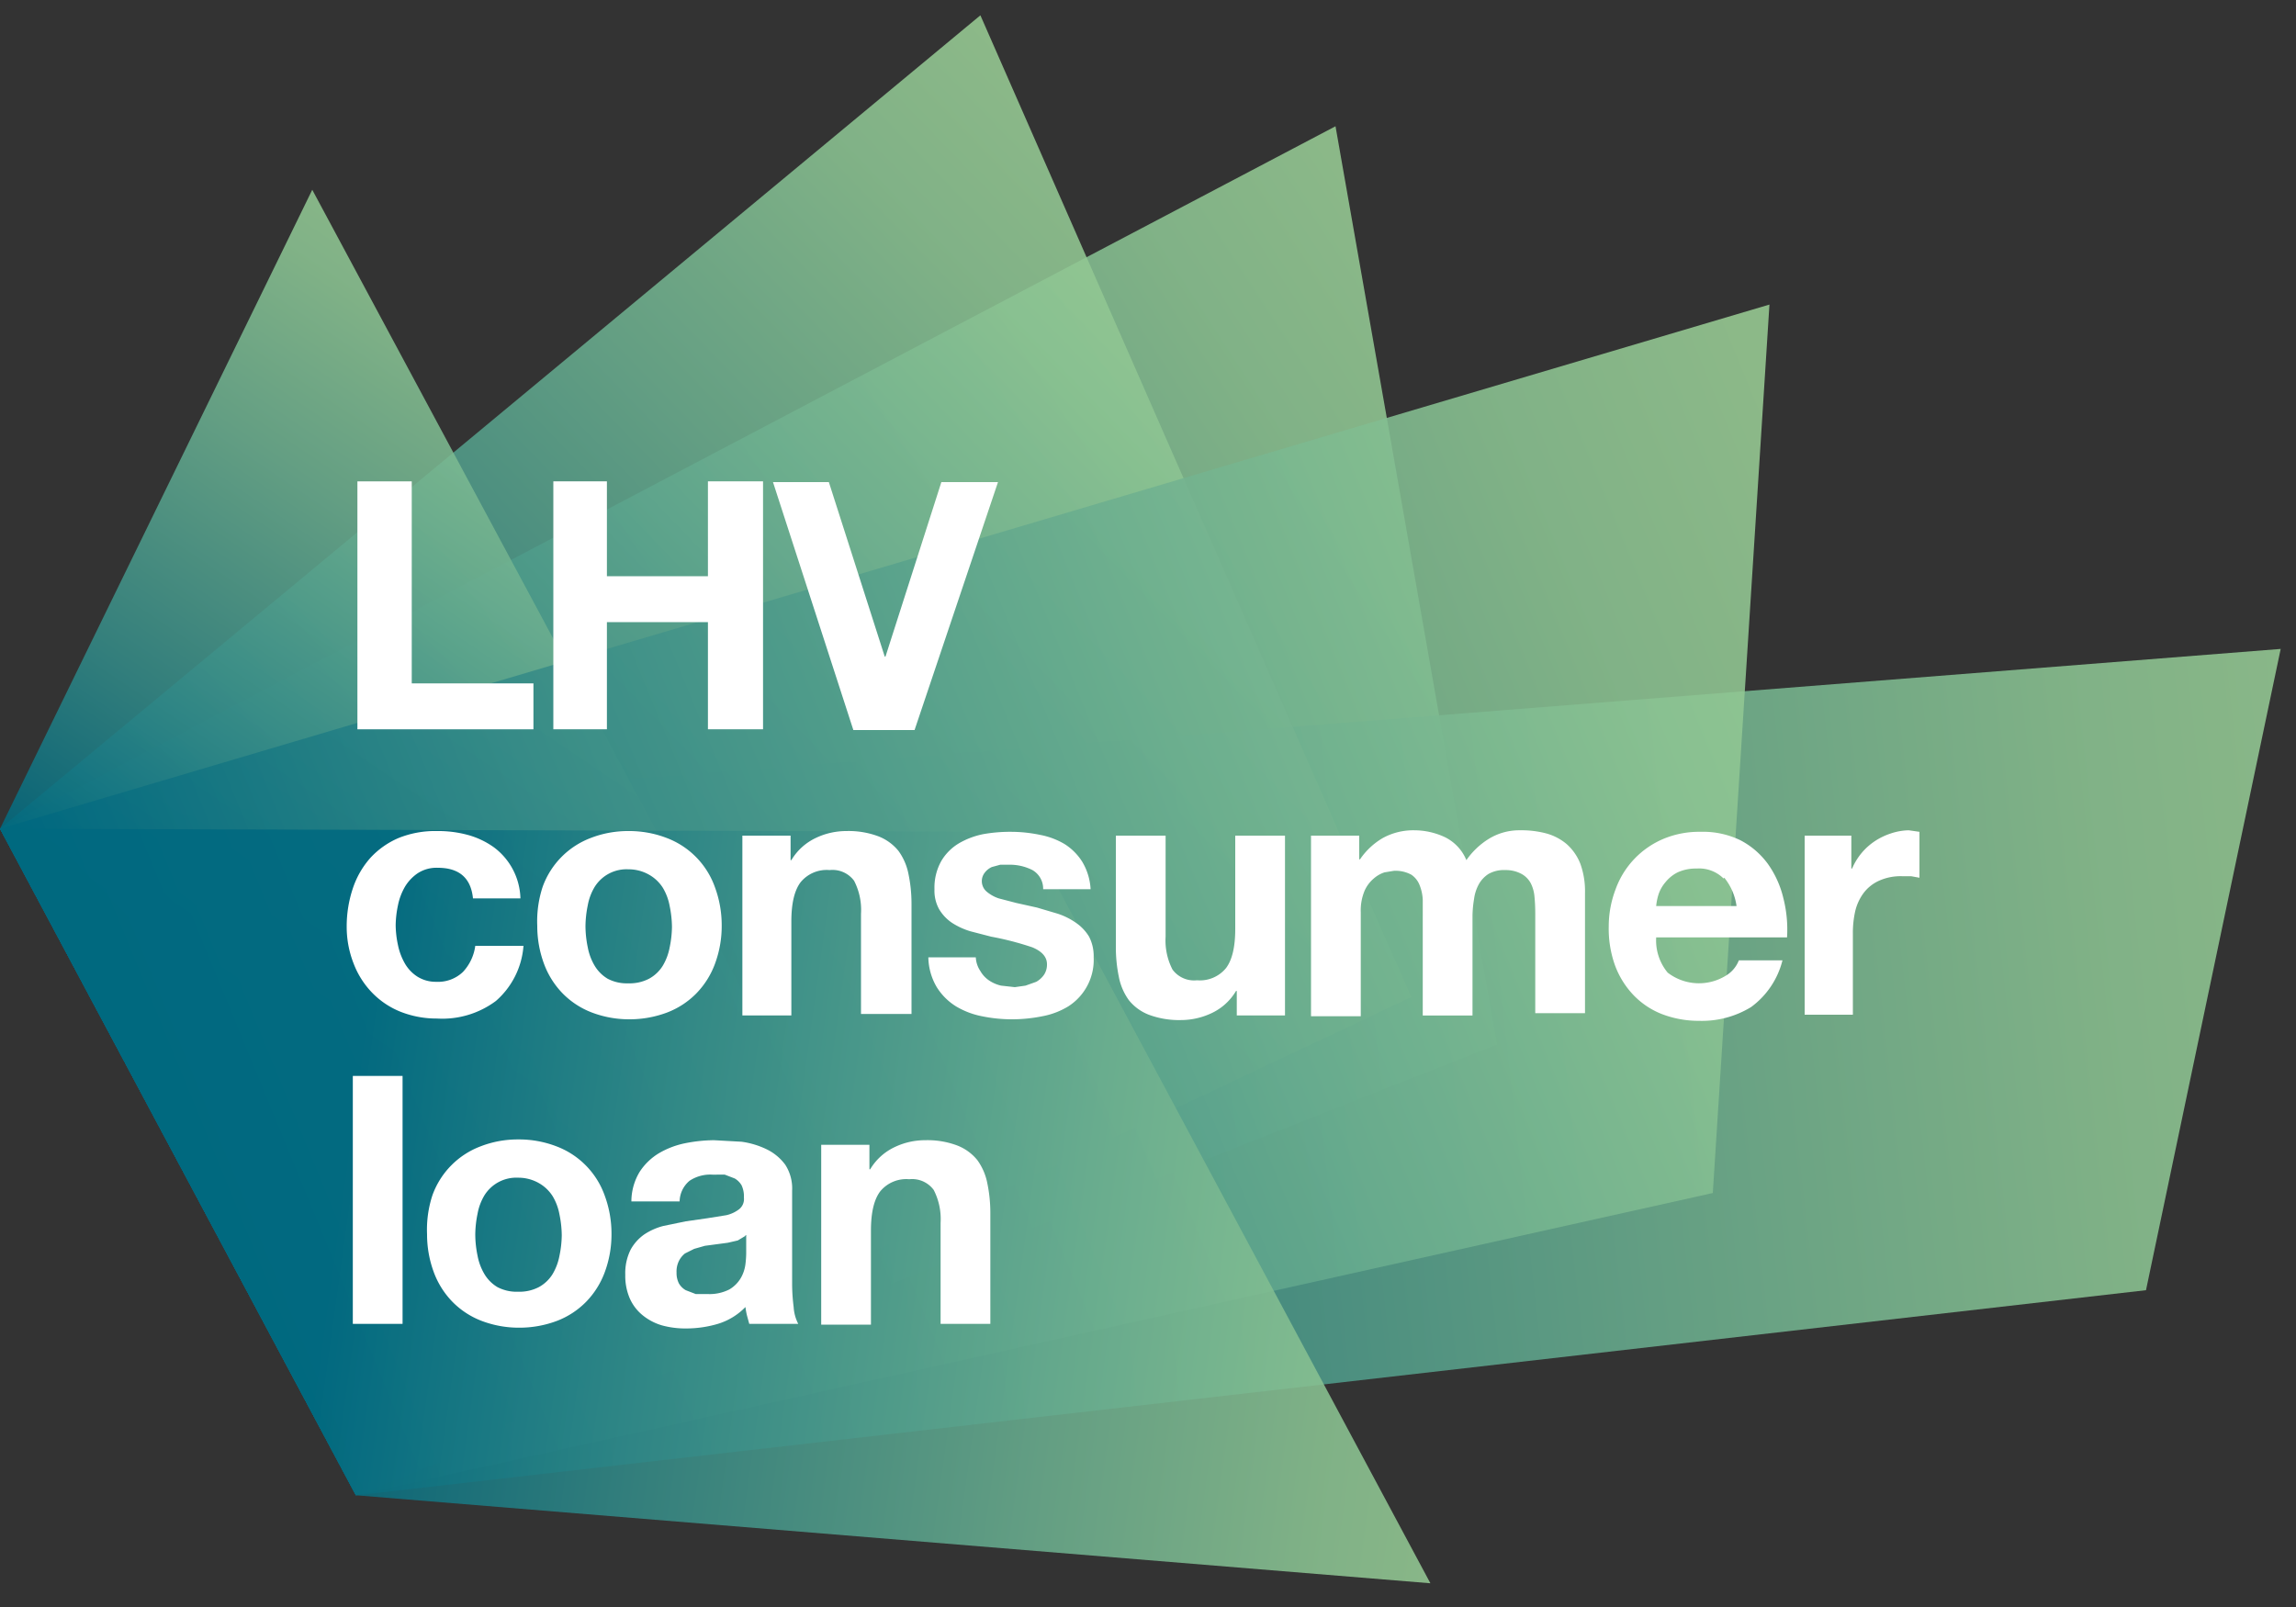 <svg xmlns="http://www.w3.org/2000/svg" xmlns:xlink="http://www.w3.org/1999/xlink" width="300" height="210" viewBox="0 0 300 210"><rect x="0" y="0" width="300" height="210" fill="#333333" stroke="none"/><defs><linearGradient id="linear-gradient" x1="199.63" y1="542.13" x2="34.59" y2="434.31" gradientTransform="matrix(1, 0, 0, -1, 0, 598)" gradientUnits="userSpaceOnUse"><stop offset="0" stop-color="#98cb94"/><stop offset="0.14" stop-color="#8bc392"/><stop offset="0.38" stop-color="#6aad8e"/><stop offset="0.72" stop-color="#338986"/><stop offset="1" stop-color="#00687f"/></linearGradient><linearGradient id="linear-gradient-2" x1="311.04" y1="478.55" x2="51.46" y2="449.32" xlink:href="#linear-gradient"/><linearGradient id="linear-gradient-3" x1="168.3" y1="552.34" x2="48.99" y2="436.86" xlink:href="#linear-gradient"/><linearGradient id="linear-gradient-4" x1="88.27" y1="548.34" x2="32.91" y2="466.38" xlink:href="#linear-gradient"/><linearGradient id="linear-gradient-5" x1="241.01" y1="518.94" x2="27.65" y2="431.25" xlink:href="#linear-gradient"/><linearGradient id="linear-gradient-6" x1="198.77" y1="430.98" x2="45.79" y2="452.1" xlink:href="#linear-gradient"/><clipPath id="clip-path"><polygon points="371.2 76.1 379.1 76.1 379.1 105.5 396.7 105.5 396.7 112.1 371.2 112.1 371.2 76.1" style="fill:none"/></clipPath><clipPath id="clip-path-2"><polygon points="400.9 76.1 408.8 76.1 408.8 89.9 423.4 89.9 423.4 76.1 431.3 76.1 431.3 112.1 423.4 112.1 423.4 96.6 408.8 96.6 408.8 112.1 400.9 112.1 400.9 76.1 400.9 76.1" style="fill:none"/></clipPath><clipPath id="clip-path-3"><polygon points="454.8 112.1 445.8 112.1 434.1 76.1 442.3 76.1 450.4 101.4 450.5 101.4 458.6 76.1 466.8 76.1 454.8 112.1" style="fill:none"/></clipPath><clipPath id="clip-path-4"><polygon points="384.9 156.2 376.9 156.2 368 130.1 375.5 130.1 381 147.9 381.1 147.9 386.6 130.1 393.7 130.1 384.9 156.2" style="fill:none"/></clipPath><clipPath id="clip-path-5"><path d="M408.7,120.1h6.8V126h-6.8v-5.9Zm2.5,23.3c-1.2,1.1-3.7,1.1-6,1.5s-4.2,1.2-4.2,3.8,2.1,3.3,4.4,3.3c5.6,0,5.8-4.4,5.8-6v-2.7h0Zm-12.8-23.3h6.8V126h-6.8v-5.9Zm-3.7,18c0.4-6.7,6.4-8.7,12.3-8.7s11.5,1.2,11.5,7.4v13.6c0,2.4.3,4.7,0.9,5.8H412a10.6,10.6,0,0,1-.5-2.5c-2.3,2.4-5.5,3.2-8.8,3.2-5,0-8.9-2.5-8.9-7.8,0.1-11.9,17.7-5.5,17.4-11.4,0-3-2.1-3.5-4.6-3.5s-4.5,1.1-4.7,3.9h-7.2Z" style="fill:none"/></clipPath><clipPath id="clip-path-6"><path d="M422.3,130.1h7.2v26.1h-7.2V130.1Zm7.2-4h-7.2v-5.9h7.2v5.9Z" style="fill:none"/></clipPath><clipPath id="clip-path-7"><polygon points="434 120.2 441.2 120.2 441.2 139.5 450.2 130.1 458.7 130.1 448.9 139.7 459.8 156.2 451.2 156.2 444 144.6 441.2 147.2 441.2 156.2 434.1 156.2 434.1 120.2 434 120.2" style="fill:none"/></clipPath><clipPath id="clip-path-8"><path d="M478.2,140.4c-0.7-3.6-2.2-5.5-5.7-5.5s-5.8,3.5-6,5.5h11.7Zm-11.7,4.5c0.2,4.6,2.4,6.6,6.4,6.6s5.2-1.8,5.6-3.4h6.3c-2,6.2-6.3,8.8-12.2,8.8-8.2,0-13.3-5.6-13.3-13.7s5.4-13.8,13.3-13.8,13.2,7.5,12.7,15.5H466.5Z" style="fill:none"/></clipPath><clipPath id="clip-path-9"><polygon points="488 120.2 495.2 120.2 495.2 156.2 488 156.2 488 120.2 488 120.2" style="fill:none"/></clipPath><clipPath id="clip-path-10"><path d="M515.3,143.5c-1.2,1.1-3.7,1.1-6,1.5s-4.2,1.2-4.2,3.8,2.1,3.3,4.4,3.3c5.6,0,5.8-4.4,5.8-6v-2.7h0Zm-16.5-5.3c0.4-6.7,6.4-8.7,12.3-8.7s11.5,1.2,11.5,7.4v13.6c0,2.4.3,4.7,0.9,5.8h-7.3a10.6,10.6,0,0,1-.5-2.5c-2.3,2.4-5.5,3.2-8.8,3.2-5,0-8.9-2.5-8.9-7.8,0.1-11.9,17.7-5.5,17.4-11.4,0-3-2.1-3.5-4.6-3.5s-4.5,1.1-4.7,3.9h-7.2Z" style="fill:none"/></clipPath><clipPath id="clip-path-11"><path d="M543.8,140.4c-0.7-3.6-2.2-5.5-5.7-5.5s-5.8,3.5-6,5.5h11.7Zm-11.7,4.5c0.2,4.6,2.4,6.6,6.4,6.6s5.2-1.8,5.6-3.4h6.3c-2,6.2-6.3,8.8-12.2,8.8-8.2,0-13.3-5.6-13.3-13.7s5.4-13.8,13.3-13.8,13.2,7.5,12.7,15.5H532.2Z" style="fill:none"/></clipPath><clipPath id="clip-path-12"><path d="M553.5,130.1h6.8v3.6h0.2a9.2,9.2,0,0,1,8-4.3c7.6,0,9.5,4.3,9.5,10.8v16.1h-7.2V141.5c0-4.3-1.2-6.4-4.6-6.4s-5.5,2.2-5.5,7.5v13.7h-7.2V130.1h0Z" style="fill:none"/></clipPath></defs><title>lhv-vaikelaenud-badges</title><g style="isolation:isolate"><g id="Layer_1" data-name="Layer 1"><g id="vaikelaen-en"><polygon points="174.5 16.5 0 108.3 46.5 195.4 195.6 136.5 174.5 16.5" style="opacity:0.88;mix-blend-mode:multiply;isolation:isolate;fill:url(#linear-gradient)"/><polygon points="298 84.8 0 108.3 46.5 195.4 280.4 168.6 298 84.8" style="opacity:0.88;mix-blend-mode:multiply;isolation:isolate;fill:url(#linear-gradient-2)"/><polygon points="128.1 2 0 108.3 46.5 195.4 184.4 130.3 128.1 2" style="opacity:0.88;mix-blend-mode:multiply;isolation:isolate;fill:url(#linear-gradient-3)"/><polygon points="40.8 24.8 0 108.3 46.5 195.4 97.7 130.8 40.8 24.8" style="opacity:0.88;mix-blend-mode:multiply;isolation:isolate;fill:url(#linear-gradient-4)"/><polygon points="231.2 39.8 0 108.3 46.5 195.4 223.8 155.9 231.2 39.8" style="opacity:0.88;mix-blend-mode:multiply;isolation:isolate;fill:url(#linear-gradient-5)"/><polygon points="134.3 108.7 0 108.3 46.5 195.4 186.9 206.9 134.3 108.7" style="opacity:0.88;mix-blend-mode:multiply;isolation:isolate;fill:url(#linear-gradient-6)"/><path d="M53.8,62.9V89.3H69.7v6h-23V62.9h7.2Z" style="fill:#fff"/><path d="M79.3,62.9V75.3H92.5V62.9h7.2V95.3H92.5V81.3H79.3v14H72.3V62.9h7.1Z" style="fill:#fff"/><path d="M111.5,95.4L101,63h7.3l7.3,22.8h0.1L123,63h7.4L119.5,95.4h-8Z" style="fill:#fff"/><path d="M57.2,113.4a4.5,4.5,0,0,0-2.6.7,5.6,5.6,0,0,0-1.7,1.8,7.9,7.9,0,0,0-.9,2.4,13.3,13.3,0,0,0-.3,2.6,12.8,12.8,0,0,0,.3,2.6,8,8,0,0,0,.9,2.4,5,5,0,0,0,1.6,1.7,4.5,4.5,0,0,0,2.5.7,4.7,4.7,0,0,0,3.5-1.3,6.2,6.2,0,0,0,1.6-3.4h6.3a10.6,10.6,0,0,1-3.6,7.2,11.7,11.7,0,0,1-7.7,2.3,12.8,12.8,0,0,1-4.8-.9,10.7,10.7,0,0,1-3.7-2.5,11.2,11.2,0,0,1-2.4-3.8,13.1,13.1,0,0,1-.9-4.8,15.6,15.6,0,0,1,.8-5,11.4,11.4,0,0,1,2.3-4,10.7,10.7,0,0,1,3.7-2.6,12.8,12.8,0,0,1,5-.9,14.7,14.7,0,0,1,4,.5,10.7,10.7,0,0,1,3.4,1.6,8.6,8.6,0,0,1,3.5,6.7H61.8Q61.4,113.4,57.2,113.4Z" style="fill:#fff"/><path d="M70.9,115.9a10.7,10.7,0,0,1,6.3-6.4,13.4,13.4,0,0,1,4.9-.9,13.6,13.6,0,0,1,5,.9,10.7,10.7,0,0,1,6.3,6.4,14.4,14.4,0,0,1,.9,5.1,14.2,14.2,0,0,1-.9,5,11,11,0,0,1-2.4,3.8,10.7,10.7,0,0,1-3.8,2.5,13.9,13.9,0,0,1-5,.9,13.7,13.7,0,0,1-4.9-.9,10.7,10.7,0,0,1-3.8-2.5,11,11,0,0,1-2.4-3.8,14.2,14.2,0,0,1-.9-5A14.4,14.4,0,0,1,70.9,115.9Zm5.9,7.9a7.3,7.3,0,0,0,.9,2.4,4.9,4.9,0,0,0,1.7,1.7,5.4,5.4,0,0,0,2.7.6,5.5,5.5,0,0,0,2.7-.6,4.8,4.8,0,0,0,1.8-1.7,7.3,7.3,0,0,0,.9-2.4,13.7,13.7,0,0,0,.3-2.7,14.1,14.1,0,0,0-.3-2.7,7.1,7.1,0,0,0-.9-2.4,5.1,5.1,0,0,0-1.8-1.7,5.4,5.4,0,0,0-2.7-.7,4.9,4.9,0,0,0-4.4,2.3,7.1,7.1,0,0,0-.9,2.4,14.1,14.1,0,0,0-.3,2.7,13.7,13.7,0,0,0,.3,2.8h0Z" style="fill:#fff"/><path d="M103.3,109.2v3.2h0.1a7.4,7.4,0,0,1,3.2-2.9,9.2,9.2,0,0,1,4-.9,11,11,0,0,1,4.2.7,6.3,6.3,0,0,1,2.6,1.9,7.6,7.6,0,0,1,1.3,3,19,19,0,0,1,.4,3.9v14.4h-6.6V119.4a8.3,8.3,0,0,0-.9-4.3,3.5,3.5,0,0,0-3.2-1.4,4.4,4.4,0,0,0-3.8,1.6q-1.2,1.6-1.2,5.1v12.3H97V109.2h6.3Z" style="fill:#fff"/><path d="M128.1,126.9a3.7,3.7,0,0,0,1.1,1.2,4.7,4.7,0,0,0,1.6.7l1.8,0.2,1.4-.2,1.4-.5a3.1,3.1,0,0,0,1-.9,2.4,2.4,0,0,0,.4-1.4q0-1.4-1.9-2.2a38.8,38.8,0,0,0-5.4-1.4l-2.7-.7a9.4,9.4,0,0,1-2.4-1.1,5.6,5.6,0,0,1-1.7-1.8,5,5,0,0,1-.6-2.6,7.1,7.1,0,0,1,.9-3.7,6.6,6.6,0,0,1,2.3-2.3,10.3,10.3,0,0,1,3.2-1.2,20.2,20.2,0,0,1,3.7-.3,18.7,18.7,0,0,1,3.7.4,9.8,9.8,0,0,1,3.2,1.2,7.4,7.4,0,0,1,2.3,2.3,7.8,7.8,0,0,1,1.1,3.6h-6.2a2.8,2.8,0,0,0-1.4-2.5,6.5,6.5,0,0,0-3-.7h-1.2l-1.1.3a2.4,2.4,0,0,0-.9.7,1.8,1.8,0,0,0,.2,2.5,4.8,4.8,0,0,0,1.6.9l2.3,0.6,2.7,0.6,2.7,0.8a9.1,9.1,0,0,1,2.4,1.2,5.9,5.9,0,0,1,1.7,1.8,5.5,5.5,0,0,1,.6,2.7,7.2,7.2,0,0,1-3.3,6.4,10,10,0,0,1-3.4,1.3,20,20,0,0,1-3.9.4,19.4,19.4,0,0,1-4-.4,10.5,10.5,0,0,1-3.4-1.3,7.8,7.8,0,0,1-2.5-2.5,7.9,7.9,0,0,1-1.1-3.9h6.2A3.5,3.5,0,0,0,128.1,126.9Z" style="fill:#fff"/><path d="M161.6,132.7v-3.2h-0.1a7.3,7.3,0,0,1-3.2,2.9,9.4,9.4,0,0,1-4,.9,11.3,11.3,0,0,1-4.2-.7,6.2,6.2,0,0,1-2.6-1.9,7.6,7.6,0,0,1-1.3-3,19,19,0,0,1-.4-3.9V109.2h6.5v13.2a8.3,8.3,0,0,0,.9,4.3,3.5,3.5,0,0,0,3.2,1.4,4.4,4.4,0,0,0,3.8-1.6q1.2-1.6,1.2-5.1V109.2h6.5v23.5h-6.2Z" style="fill:#fff"/><path d="M177.6,109.2v3.1h0.1a9.2,9.2,0,0,1,3-2.8,8.3,8.3,0,0,1,4.1-1,9.5,9.5,0,0,1,4,.9,5.8,5.8,0,0,1,2.8,3,10,10,0,0,1,2.8-2.7,7.6,7.6,0,0,1,4.2-1.2,12.6,12.6,0,0,1,3.4.4,7,7,0,0,1,2.7,1.4,6.7,6.7,0,0,1,1.8,2.6,10.6,10.6,0,0,1,.6,3.8v15.7h-6.5V119.4q0-1.2-.1-2.2a4.7,4.7,0,0,0-.5-1.8,3,3,0,0,0-1.2-1.2,4.3,4.3,0,0,0-2.1-.5,4.1,4.1,0,0,0-2.2.5,3.8,3.8,0,0,0-1.3,1.4,5.5,5.5,0,0,0-.6,1.9,14.5,14.5,0,0,0-.2,2.1v13.1h-6.5V117.6a5.8,5.8,0,0,0-.4-1.9,2.9,2.9,0,0,0-1.1-1.4,4.3,4.3,0,0,0-2.3-.5l-1.2.2a4,4,0,0,0-1.4.8,4.5,4.5,0,0,0-1.2,1.6,6.7,6.7,0,0,0-.5,2.8v13.6h-6.5V109.2h6.1Z" style="fill:#fff"/><path d="M217.9,127.1a6.7,6.7,0,0,0,7.6.4,4,4,0,0,0,1.7-2h5.7a10.8,10.8,0,0,1-4.1,6.1,12.3,12.3,0,0,1-6.8,1.8,13.4,13.4,0,0,1-4.9-.9,10.4,10.4,0,0,1-3.7-2.5,11.3,11.3,0,0,1-2.4-3.9,14.2,14.2,0,0,1-.8-5,13.7,13.7,0,0,1,.9-4.9,11.3,11.3,0,0,1,6.3-6.6,12.1,12.1,0,0,1,4.8-.9,11.2,11.2,0,0,1,5.2,1.1,10.4,10.4,0,0,1,3.6,3.1,12.8,12.8,0,0,1,2,4.4,16.7,16.7,0,0,1,.5,5.2H216.4A6.6,6.6,0,0,0,217.9,127.1Zm7.3-12.3a4.5,4.5,0,0,0-3.5-1.3,5.7,5.7,0,0,0-2.5.5,4.8,4.8,0,0,0-1.6,1.3,4.7,4.7,0,0,0-.9,1.6,7.4,7.4,0,0,0-.3,1.5h10.5a7.5,7.5,0,0,0-1.6-3.7h0Z" style="fill:#fff"/><path d="M241.9,109.2v4.3H242a8.1,8.1,0,0,1,3-3.6,8.7,8.7,0,0,1,2.1-1,7.8,7.8,0,0,1,2.3-.4l1.4,0.2v6l-1.1-.2h-1.2a6.9,6.9,0,0,0-3,.6,5.2,5.2,0,0,0-2,1.6,6.5,6.5,0,0,0-1.1,2.4,13,13,0,0,0-.3,2.9v10.6h-6.3V109.2h6.1Z" style="fill:#fff"/><path d="M52.6,140.6V173H46.1V140.6h6.5Z" style="fill:#fff"/><path d="M56.5,156.2a10.7,10.7,0,0,1,6.3-6.4,13.4,13.4,0,0,1,4.9-.9,13.6,13.6,0,0,1,5,.9,10.7,10.7,0,0,1,6.3,6.4,14.4,14.4,0,0,1,.9,5.1,14.2,14.2,0,0,1-.9,5,11,11,0,0,1-2.4,3.8,10.7,10.7,0,0,1-3.8,2.5,13.9,13.9,0,0,1-5,.9,13.7,13.7,0,0,1-4.9-.9,10.7,10.7,0,0,1-3.8-2.5,11,11,0,0,1-2.4-3.8,14.2,14.2,0,0,1-.9-5A14.4,14.4,0,0,1,56.5,156.2Zm5.9,7.9a7.3,7.3,0,0,0,.9,2.4,4.9,4.9,0,0,0,1.7,1.7,5.4,5.4,0,0,0,2.7.6,5.5,5.5,0,0,0,2.7-.6,4.8,4.8,0,0,0,1.8-1.7,7.3,7.3,0,0,0,.9-2.4,13.7,13.7,0,0,0,.3-2.7,14.1,14.1,0,0,0-.3-2.7,7.1,7.1,0,0,0-.9-2.4,5.1,5.1,0,0,0-1.8-1.7,5.4,5.4,0,0,0-2.7-.7,4.9,4.9,0,0,0-4.4,2.3,7.1,7.1,0,0,0-.9,2.4,14.1,14.1,0,0,0-.3,2.7,13.7,13.7,0,0,0,.3,2.8h0Z" style="fill:#fff"/><path d="M82.5,156.8a7.5,7.5,0,0,1,1.1-3.7,7.8,7.8,0,0,1,2.5-2.4,11.1,11.1,0,0,1,3.4-1.3,19.9,19.9,0,0,1,3.8-.4l3.6,0.2a11,11,0,0,1,3.3,1,6.6,6.6,0,0,1,2.4,2,5.7,5.7,0,0,1,.9,3.4v12.2a24.5,24.5,0,0,0,.2,3,5.5,5.5,0,0,0,.6,2.2H97.9l-0.3-1.1a9.5,9.5,0,0,1-.2-1.1,8.4,8.4,0,0,1-3.6,2.2,14.6,14.6,0,0,1-4.2.6,11.5,11.5,0,0,1-3.1-.4,7.2,7.2,0,0,1-2.5-1.3,5.9,5.9,0,0,1-1.7-2.2,7.4,7.4,0,0,1-.6-3.1,6.9,6.9,0,0,1,.7-3.3,5.9,5.9,0,0,1,1.8-2,8.2,8.2,0,0,1,2.5-1.1l2.9-.6,2.8-.4,2.5-.4a4.3,4.3,0,0,0,1.7-.8,1.7,1.7,0,0,0,.6-1.5,3.4,3.4,0,0,0-.3-1.6,2.5,2.5,0,0,0-.9-0.9l-1.3-.5H93.1a4.9,4.9,0,0,0-3,.8,3.6,3.6,0,0,0-1.3,2.7H82.5Zm14.9,4.7-1,.6-1.3.3-1.5.2-1.5.2-1.4.4-1.2.6a2.9,2.9,0,0,0-.8,1,3.1,3.1,0,0,0-.3,1.5,3,3,0,0,0,.3,1.4,2.4,2.4,0,0,0,.9.9l1.3,0.5h1.5a5.7,5.7,0,0,0,2.9-.6,4.2,4.2,0,0,0,1.5-1.5,4.8,4.8,0,0,0,.6-1.8,12.5,12.5,0,0,0,.1-1.4v-2.4H97.4Z" style="fill:#fff"/><path d="M113.6,149.6v3.2h0.1a7.4,7.4,0,0,1,3.2-2.9,9.2,9.2,0,0,1,4-.9,11,11,0,0,1,4.2.7,6.3,6.3,0,0,1,2.6,1.9,7.6,7.6,0,0,1,1.3,3,19,19,0,0,1,.4,3.9V173h-6.5V159.8a8.3,8.3,0,0,0-.9-4.3,3.5,3.5,0,0,0-3.2-1.4,4.4,4.4,0,0,0-3.8,1.6q-1.2,1.6-1.2,5.1v12.3h-6.5V149.6h6.2Z" style="fill:#fff"/></g></g></g></svg>